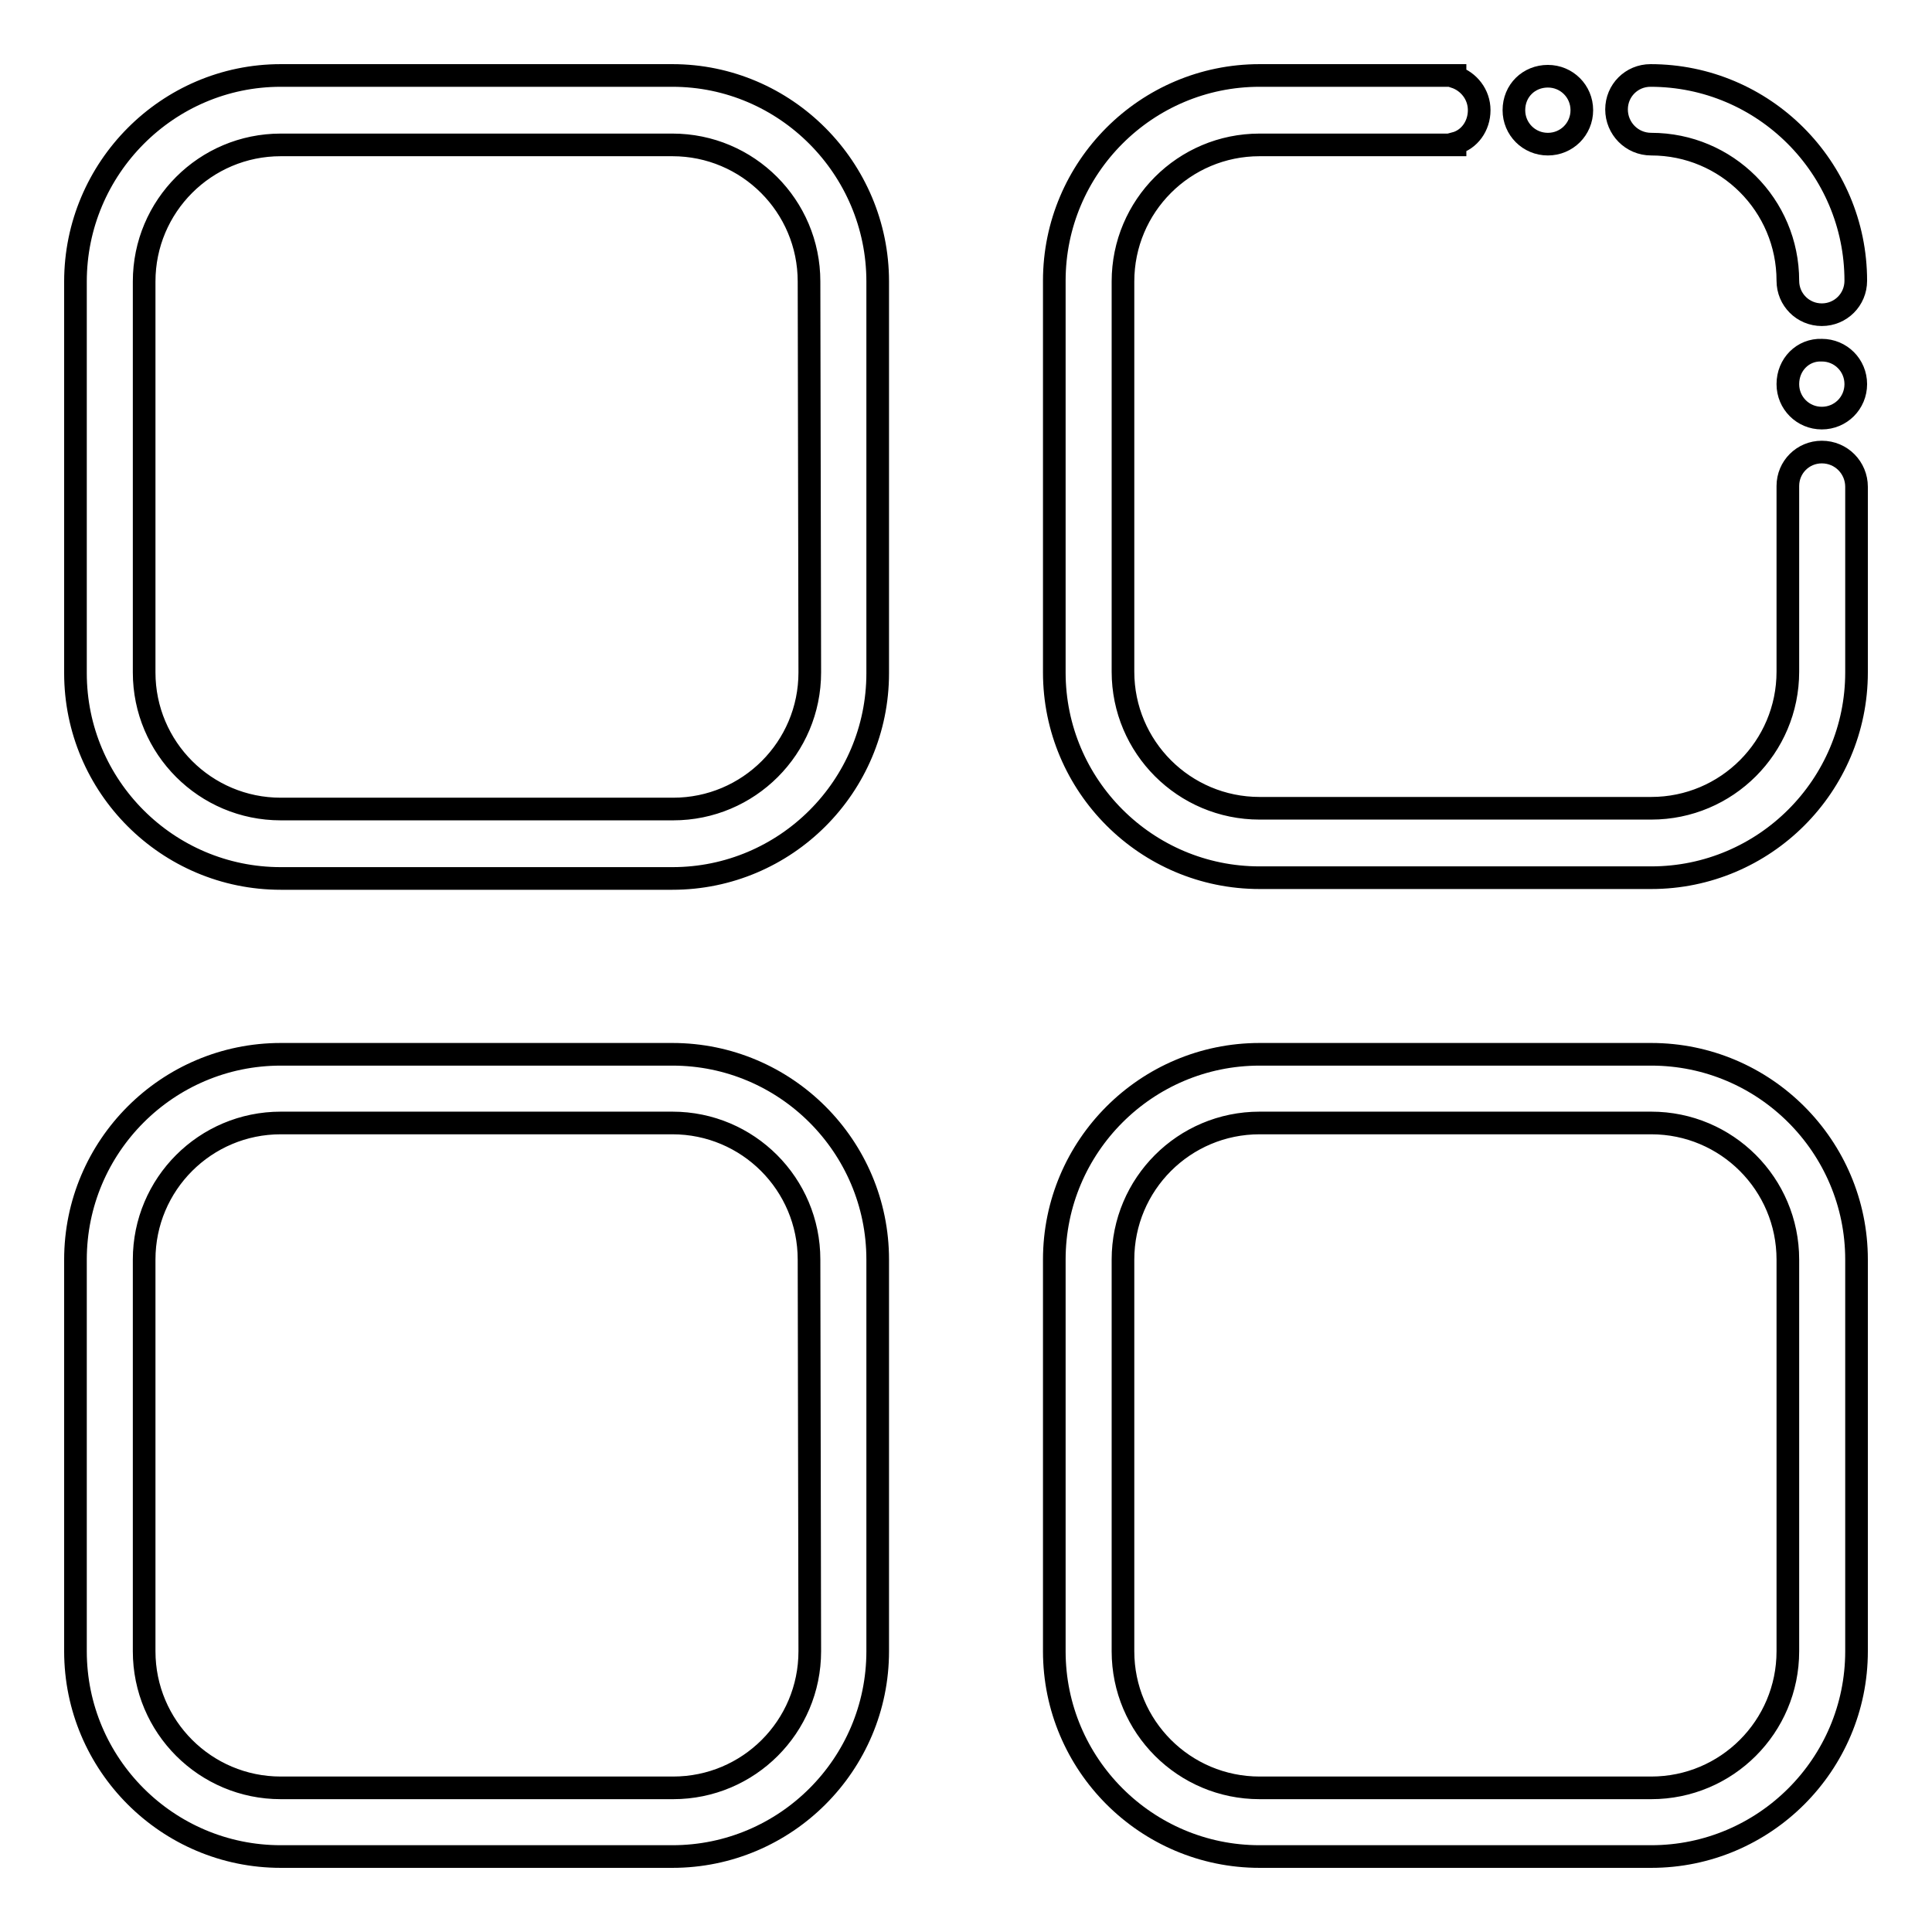 <?xml version="1.0" encoding="utf-8"?>
<!-- Svg Vector Icons : http://www.onlinewebfonts.com/icon -->
<!DOCTYPE svg PUBLIC "-//W3C//DTD SVG 1.1//EN" "http://www.w3.org/Graphics/SVG/1.1/DTD/svg11.dtd">
<svg version="1.1" xmlns="http://www.w3.org/2000/svg" xmlns:xlink="http://www.w3.org/1999/xlink" x="0px" y="0px" viewBox="0 0 256 256" enable-background="new 0 0 256 256" xml:space="preserve">
<g> <path stroke-width="3" fill-opacity="0" stroke="#000000"  d="M89.1,10H37.2C22.2,10,10,22.3,10,37.3v51.9c0,15,12.2,27.2,27.2,27.2h51.9c15,0,27.2-12.2,27.2-27.2V37.3 C116.3,22.3,104.1,10,89.1,10z M107.3,89.1c0,10-8.1,18.1-18.1,18.1H37.2c-10,0-18.1-8.1-18.1-18.1V37.3c0-10,8.1-18.1,18.1-18.1 h51.9c10,0,18.1,8.1,18.1,18.1L107.3,89.1L107.3,89.1z M89.1,139.7H37.2c-15,0-27.2,12.2-27.2,27.2v51.9c0,15,12.2,27.2,27.2,27.2 h51.9c15,0,27.2-12.2,27.2-27.2v-51.9C116.3,151.9,104.1,139.7,89.1,139.7z M107.3,218.8c0,10-8.1,18.1-18.1,18.1H37.2 c-10,0-18.1-8.1-18.1-18.1v-51.9c0-10,8.1-18.1,18.1-18.1h51.9c10,0,18.1,8.1,18.1,18.1L107.3,218.8L107.3,218.8z M218.8,139.7 h-51.9c-15,0-27.2,12.2-27.2,27.2v51.9c0,15,12.2,27.2,27.2,27.2h51.9c15,0,27.2-12.2,27.2-27.2v-51.9 C246,151.9,233.8,139.7,218.8,139.7L218.8,139.7z M236.9,218.8c0,10-8.1,18.1-18.1,18.1h-51.9c-10,0-18.1-8.1-18.1-18.1v-51.9 c0-10,8.1-18.1,18.1-18.1h51.9c10,0,18.1,8.1,18.1,18.1V218.8L236.9,218.8z M218.8,19.1c10,0,18.1,8.1,18.1,18.1 c0,2.5,2,4.5,4.5,4.5c2.5,0,4.5-2,4.5-4.5c0-15-12.2-27.2-27.2-27.2c-2.5,0-4.5,2-4.5,4.5C214.2,17,216.2,19.1,218.8,19.1z  M241.4,59.9c-2.5,0-4.5,2-4.5,4.5v24.6c0,10-8.1,18.1-18.1,18.1h-51.9c-10,0-18.1-8.1-18.1-18.1V37.3c0-10,8.1-18.1,18.1-18.1 h25.9v-0.2c1.9-0.5,3.2-2.3,3.2-4.4s-1.4-3.8-3.2-4.4V10h-25.9c-15,0-27.2,12.2-27.2,27.2v51.9c0,15,12.2,27.2,27.2,27.2h51.9 c15,0,27.2-12.2,27.2-27.2V64.5C246,62,244,59.9,241.4,59.9L241.4,59.9z"/> <path stroke-width="3" fill-opacity="0" stroke="#000000"  d="M236.9,50.9c0,2.5,2,4.5,4.5,4.5c2.5,0,4.5-2,4.5-4.5c0,0,0,0,0,0c0-2.5-2-4.5-4.5-4.5 C238.9,46.3,236.9,48.3,236.9,50.9C236.9,50.8,236.9,50.8,236.9,50.9z"/> <path stroke-width="3" fill-opacity="0" stroke="#000000"  d="M200.6,14.6c0,2.5,2,4.5,4.5,4.5c2.5,0,4.5-2,4.5-4.5c0,0,0,0,0,0c0-2.5-2-4.5-4.5-4.5S200.6,12,200.6,14.6 C200.6,14.6,200.6,14.6,200.6,14.6z"/></g>
</svg>